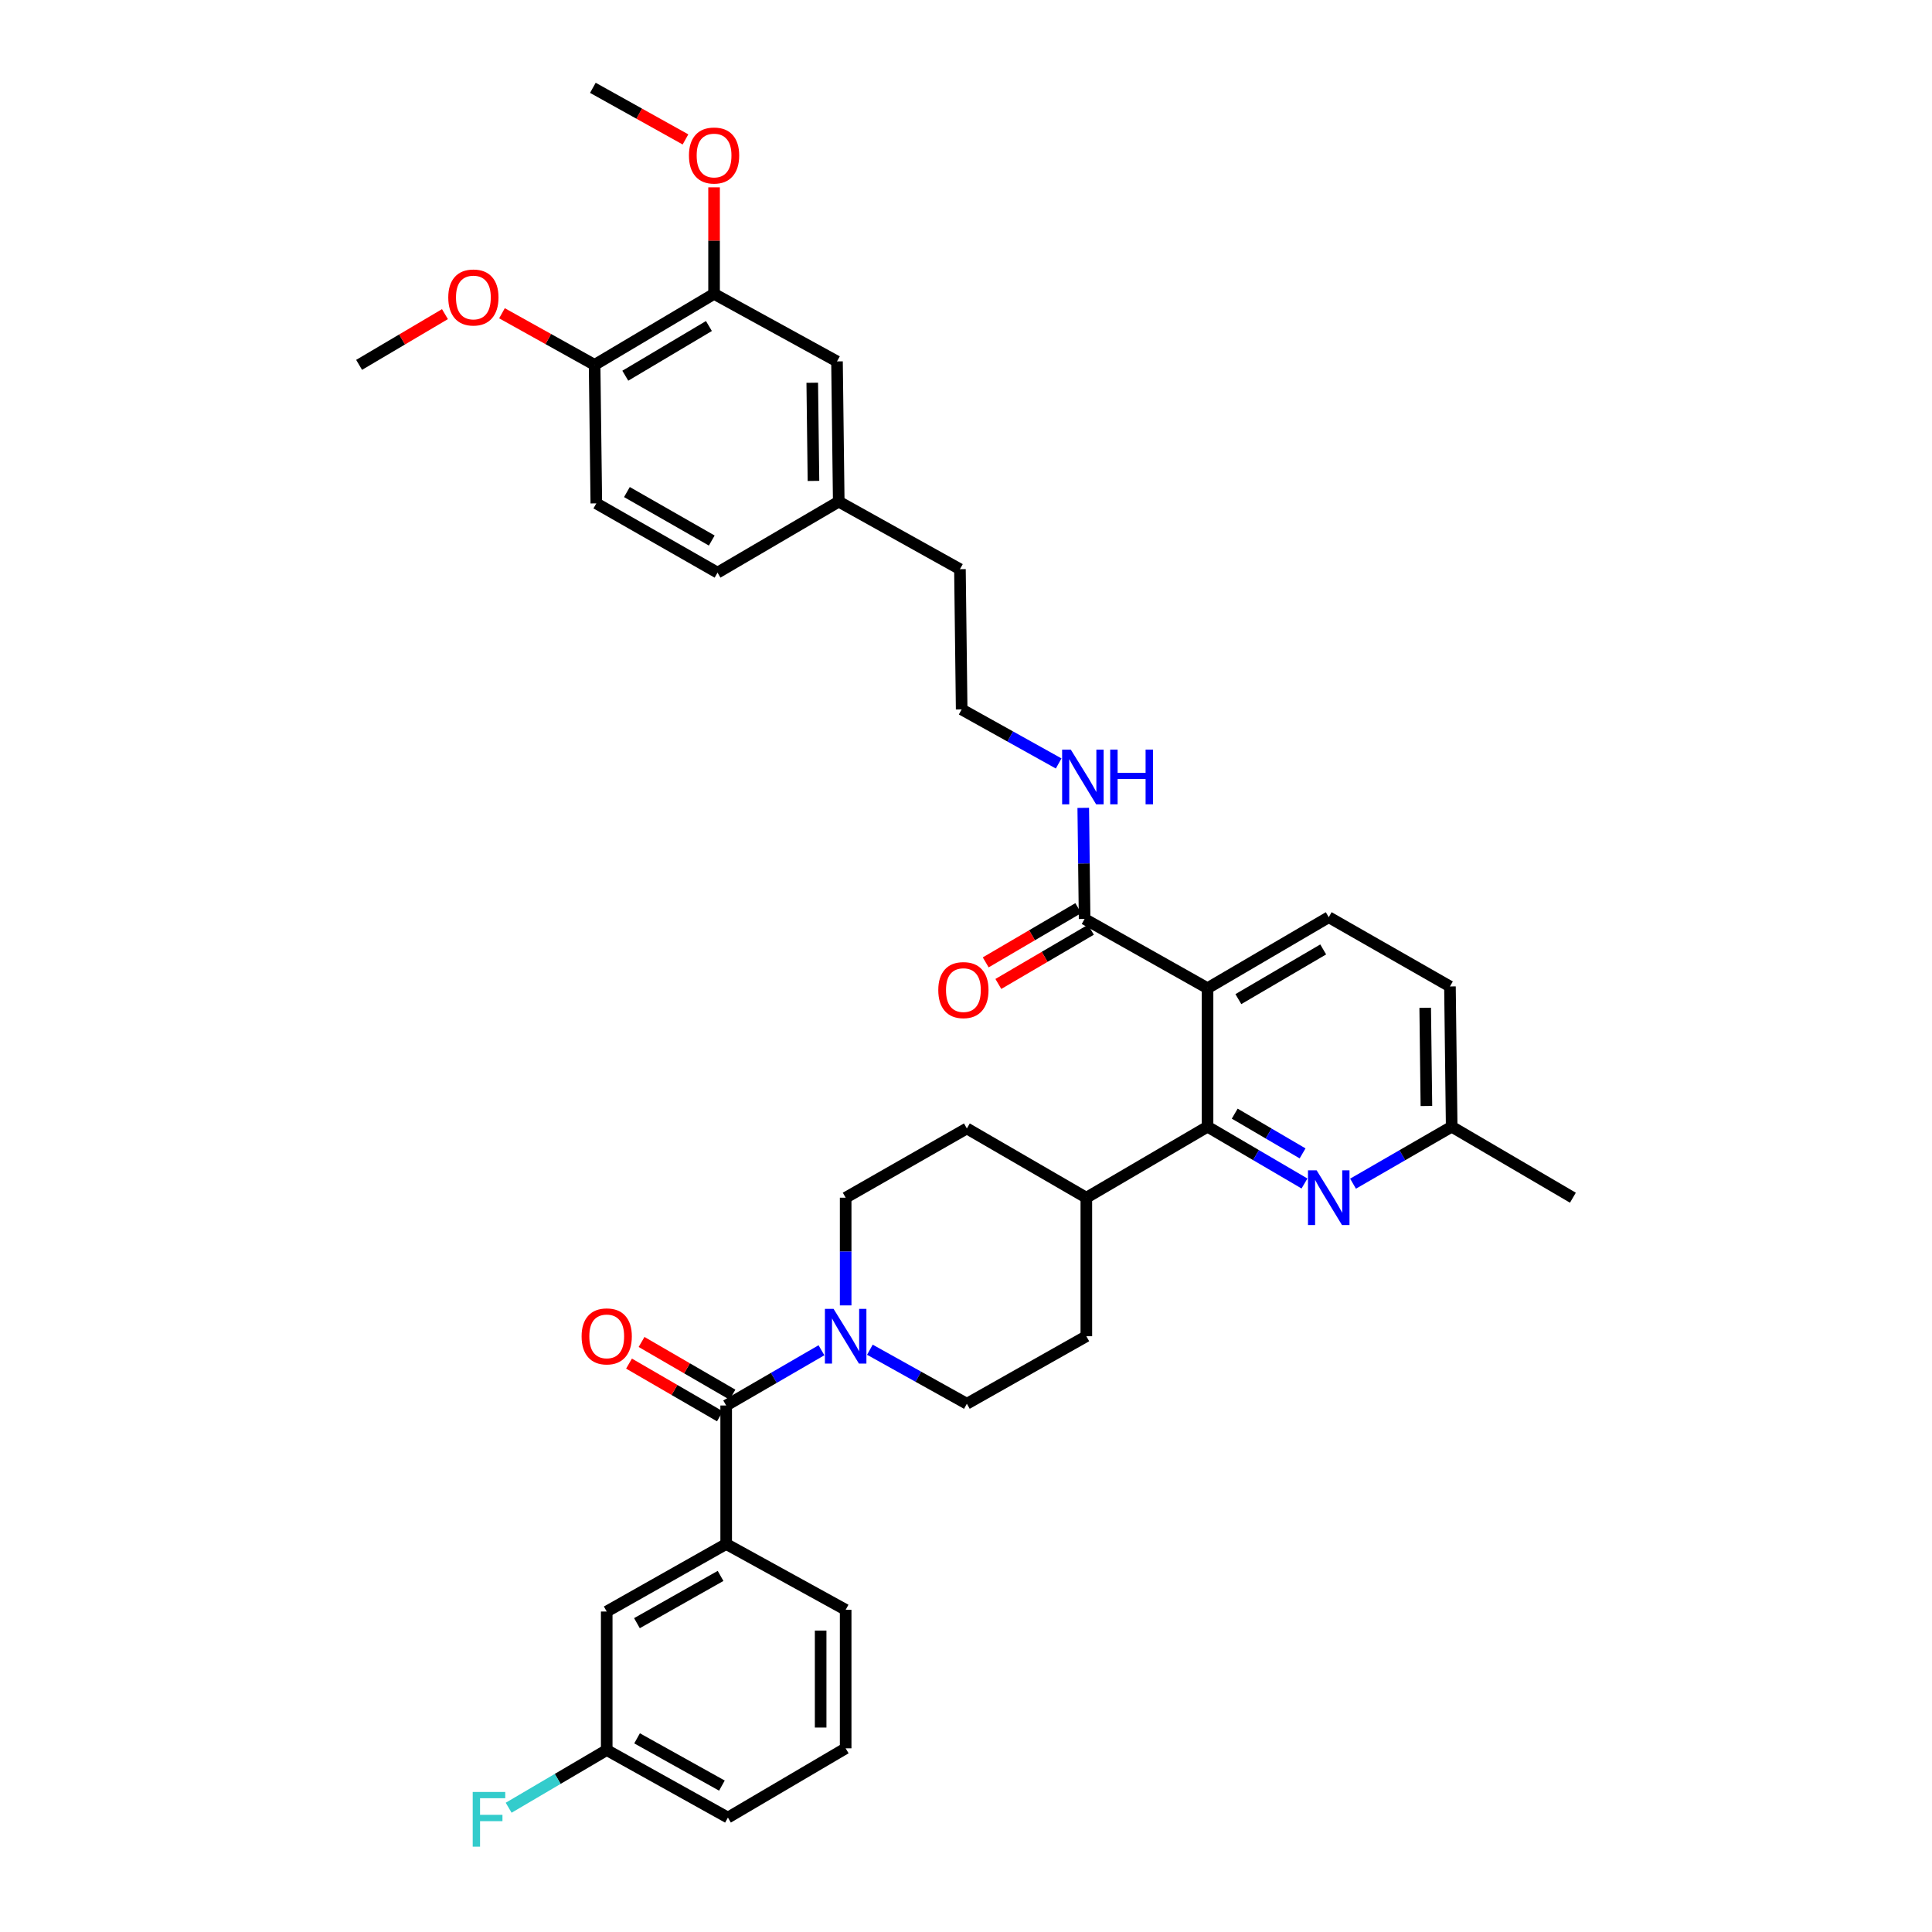 <?xml version='1.0' encoding='iso-8859-1'?>
<svg version='1.1' baseProfile='full'
              xmlns='http://www.w3.org/2000/svg'
                      xmlns:rdkit='http://www.rdkit.org/xml'
                      xmlns:xlink='http://www.w3.org/1999/xlink'
                  xml:space='preserve'
width='1000px' height='1000px' viewBox='0 0 1000 1000'>
<!-- END OF HEADER -->
<rect style='opacity:1.0;fill:#FFFFFF;stroke:none' width='1000' height='1000' x='0' y='0'> </rect>
<path class='bond-0' d='M 375.871,799.176 L 314.037,834.125' style='fill:none;fill-rule:evenodd;stroke:#000000;stroke-width:6px;stroke-linecap:butt;stroke-linejoin:miter;stroke-opacity:1' />
<path class='bond-0' d='M 372.966,815.69 L 329.682,840.154' style='fill:none;fill-rule:evenodd;stroke:#000000;stroke-width:6px;stroke-linecap:butt;stroke-linejoin:miter;stroke-opacity:1' />
<path class='bond-1' d='M 375.871,799.176 L 437.713,833.233' style='fill:none;fill-rule:evenodd;stroke:#000000;stroke-width:6px;stroke-linecap:butt;stroke-linejoin:miter;stroke-opacity:1' />
<path class='bond-2' d='M 375.871,799.176 L 375.871,727.481' style='fill:none;fill-rule:evenodd;stroke:#000000;stroke-width:6px;stroke-linecap:butt;stroke-linejoin:miter;stroke-opacity:1' />
<path class='bond-3' d='M 562.287,619.931 L 500.446,584.083' style='fill:none;fill-rule:evenodd;stroke:#000000;stroke-width:6px;stroke-linecap:butt;stroke-linejoin:miter;stroke-opacity:1' />
<path class='bond-4' d='M 562.287,619.931 L 562.287,691.626' style='fill:none;fill-rule:evenodd;stroke:#000000;stroke-width:6px;stroke-linecap:butt;stroke-linejoin:miter;stroke-opacity:1' />
<path class='bond-5' d='M 562.287,619.931 L 625.021,583.184' style='fill:none;fill-rule:evenodd;stroke:#000000;stroke-width:6px;stroke-linecap:butt;stroke-linejoin:miter;stroke-opacity:1' />
<path class='bond-6' d='M 500.446,584.083 L 437.713,619.931' style='fill:none;fill-rule:evenodd;stroke:#000000;stroke-width:6px;stroke-linecap:butt;stroke-linejoin:miter;stroke-opacity:1' />
<path class='bond-7' d='M 437.713,619.931 L 437.713,647.802' style='fill:none;fill-rule:evenodd;stroke:#000000;stroke-width:6px;stroke-linecap:butt;stroke-linejoin:miter;stroke-opacity:1' />
<path class='bond-7' d='M 437.713,647.802 L 437.713,675.674' style='fill:none;fill-rule:evenodd;stroke:#0000FF;stroke-width:6px;stroke-linecap:butt;stroke-linejoin:miter;stroke-opacity:1' />
<path class='bond-8' d='M 450.248,698.611 L 475.347,712.597' style='fill:none;fill-rule:evenodd;stroke:#0000FF;stroke-width:6px;stroke-linecap:butt;stroke-linejoin:miter;stroke-opacity:1' />
<path class='bond-8' d='M 475.347,712.597 L 500.446,726.582' style='fill:none;fill-rule:evenodd;stroke:#000000;stroke-width:6px;stroke-linecap:butt;stroke-linejoin:miter;stroke-opacity:1' />
<path class='bond-9' d='M 425.185,698.889 L 400.528,713.185' style='fill:none;fill-rule:evenodd;stroke:#0000FF;stroke-width:6px;stroke-linecap:butt;stroke-linejoin:miter;stroke-opacity:1' />
<path class='bond-9' d='M 400.528,713.185 L 375.871,727.481' style='fill:none;fill-rule:evenodd;stroke:#000000;stroke-width:6px;stroke-linecap:butt;stroke-linejoin:miter;stroke-opacity:1' />
<path class='bond-10' d='M 500.446,726.582 L 562.287,691.626' style='fill:none;fill-rule:evenodd;stroke:#000000;stroke-width:6px;stroke-linecap:butt;stroke-linejoin:miter;stroke-opacity:1' />
<path class='bond-11' d='M 379.118,721.881 L 355.594,708.241' style='fill:none;fill-rule:evenodd;stroke:#000000;stroke-width:6px;stroke-linecap:butt;stroke-linejoin:miter;stroke-opacity:1' />
<path class='bond-11' d='M 355.594,708.241 L 332.071,694.601' style='fill:none;fill-rule:evenodd;stroke:#FF0000;stroke-width:6px;stroke-linecap:butt;stroke-linejoin:miter;stroke-opacity:1' />
<path class='bond-11' d='M 372.624,733.081 L 349.1,719.441' style='fill:none;fill-rule:evenodd;stroke:#000000;stroke-width:6px;stroke-linecap:butt;stroke-linejoin:miter;stroke-opacity:1' />
<path class='bond-11' d='M 349.1,719.441 L 325.576,705.8' style='fill:none;fill-rule:evenodd;stroke:#FF0000;stroke-width:6px;stroke-linecap:butt;stroke-linejoin:miter;stroke-opacity:1' />
<path class='bond-12' d='M 314.037,834.125 L 314.037,905.828' style='fill:none;fill-rule:evenodd;stroke:#000000;stroke-width:6px;stroke-linecap:butt;stroke-linejoin:miter;stroke-opacity:1' />
<path class='bond-13' d='M 625.021,511.489 L 625.021,583.184' style='fill:none;fill-rule:evenodd;stroke:#000000;stroke-width:6px;stroke-linecap:butt;stroke-linejoin:miter;stroke-opacity:1' />
<path class='bond-14' d='M 625.021,511.489 L 687.754,474.742' style='fill:none;fill-rule:evenodd;stroke:#000000;stroke-width:6px;stroke-linecap:butt;stroke-linejoin:miter;stroke-opacity:1' />
<path class='bond-14' d='M 640.975,517.148 L 684.888,491.425' style='fill:none;fill-rule:evenodd;stroke:#000000;stroke-width:6px;stroke-linecap:butt;stroke-linejoin:miter;stroke-opacity:1' />
<path class='bond-15' d='M 625.021,511.489 L 561.388,475.641' style='fill:none;fill-rule:evenodd;stroke:#000000;stroke-width:6px;stroke-linecap:butt;stroke-linejoin:miter;stroke-opacity:1' />
<path class='bond-16' d='M 625.021,583.184 L 650.109,597.88' style='fill:none;fill-rule:evenodd;stroke:#000000;stroke-width:6px;stroke-linecap:butt;stroke-linejoin:miter;stroke-opacity:1' />
<path class='bond-16' d='M 650.109,597.88 L 675.197,612.575' style='fill:none;fill-rule:evenodd;stroke:#0000FF;stroke-width:6px;stroke-linecap:butt;stroke-linejoin:miter;stroke-opacity:1' />
<path class='bond-16' d='M 639.091,576.422 L 656.652,586.708' style='fill:none;fill-rule:evenodd;stroke:#000000;stroke-width:6px;stroke-linecap:butt;stroke-linejoin:miter;stroke-opacity:1' />
<path class='bond-16' d='M 656.652,586.708 L 674.214,596.995' style='fill:none;fill-rule:evenodd;stroke:#0000FF;stroke-width:6px;stroke-linecap:butt;stroke-linejoin:miter;stroke-opacity:1' />
<path class='bond-17' d='M 700.331,612.668 L 725.859,597.926' style='fill:none;fill-rule:evenodd;stroke:#0000FF;stroke-width:6px;stroke-linecap:butt;stroke-linejoin:miter;stroke-opacity:1' />
<path class='bond-17' d='M 725.859,597.926 L 751.387,583.184' style='fill:none;fill-rule:evenodd;stroke:#000000;stroke-width:6px;stroke-linecap:butt;stroke-linejoin:miter;stroke-opacity:1' />
<path class='bond-18' d='M 751.387,583.184 L 814.128,619.931' style='fill:none;fill-rule:evenodd;stroke:#000000;stroke-width:6px;stroke-linecap:butt;stroke-linejoin:miter;stroke-opacity:1' />
<path class='bond-19' d='M 751.387,583.184 L 750.495,510.59' style='fill:none;fill-rule:evenodd;stroke:#000000;stroke-width:6px;stroke-linecap:butt;stroke-linejoin:miter;stroke-opacity:1' />
<path class='bond-19' d='M 738.307,572.454 L 737.683,521.638' style='fill:none;fill-rule:evenodd;stroke:#000000;stroke-width:6px;stroke-linecap:butt;stroke-linejoin:miter;stroke-opacity:1' />
<path class='bond-20' d='M 750.495,510.59 L 687.754,474.742' style='fill:none;fill-rule:evenodd;stroke:#000000;stroke-width:6px;stroke-linecap:butt;stroke-linejoin:miter;stroke-opacity:1' />
<path class='bond-21' d='M 561.388,475.641 L 561.04,446.893' style='fill:none;fill-rule:evenodd;stroke:#000000;stroke-width:6px;stroke-linecap:butt;stroke-linejoin:miter;stroke-opacity:1' />
<path class='bond-21' d='M 561.04,446.893 L 560.691,418.145' style='fill:none;fill-rule:evenodd;stroke:#0000FF;stroke-width:6px;stroke-linecap:butt;stroke-linejoin:miter;stroke-opacity:1' />
<path class='bond-22' d='M 558.117,470.055 L 534.159,484.089' style='fill:none;fill-rule:evenodd;stroke:#000000;stroke-width:6px;stroke-linecap:butt;stroke-linejoin:miter;stroke-opacity:1' />
<path class='bond-22' d='M 534.159,484.089 L 510.201,498.123' style='fill:none;fill-rule:evenodd;stroke:#FF0000;stroke-width:6px;stroke-linecap:butt;stroke-linejoin:miter;stroke-opacity:1' />
<path class='bond-22' d='M 564.66,481.227 L 540.702,495.26' style='fill:none;fill-rule:evenodd;stroke:#000000;stroke-width:6px;stroke-linecap:butt;stroke-linejoin:miter;stroke-opacity:1' />
<path class='bond-22' d='M 540.702,495.26 L 516.744,509.294' style='fill:none;fill-rule:evenodd;stroke:#FF0000;stroke-width:6px;stroke-linecap:butt;stroke-linejoin:miter;stroke-opacity:1' />
<path class='bond-23' d='M 547.961,395.165 L 522.859,381.182' style='fill:none;fill-rule:evenodd;stroke:#0000FF;stroke-width:6px;stroke-linecap:butt;stroke-linejoin:miter;stroke-opacity:1' />
<path class='bond-23' d='M 522.859,381.182 L 497.756,367.199' style='fill:none;fill-rule:evenodd;stroke:#000000;stroke-width:6px;stroke-linecap:butt;stroke-linejoin:miter;stroke-opacity:1' />
<path class='bond-24' d='M 369.599,152.106 L 307.765,188.852' style='fill:none;fill-rule:evenodd;stroke:#000000;stroke-width:6px;stroke-linecap:butt;stroke-linejoin:miter;stroke-opacity:1' />
<path class='bond-24' d='M 366.938,168.747 L 323.654,194.47' style='fill:none;fill-rule:evenodd;stroke:#000000;stroke-width:6px;stroke-linecap:butt;stroke-linejoin:miter;stroke-opacity:1' />
<path class='bond-25' d='M 369.599,152.106 L 433.232,187.062' style='fill:none;fill-rule:evenodd;stroke:#000000;stroke-width:6px;stroke-linecap:butt;stroke-linejoin:miter;stroke-opacity:1' />
<path class='bond-26' d='M 369.599,152.106 L 369.599,124.534' style='fill:none;fill-rule:evenodd;stroke:#000000;stroke-width:6px;stroke-linecap:butt;stroke-linejoin:miter;stroke-opacity:1' />
<path class='bond-26' d='M 369.599,124.534 L 369.599,96.963' style='fill:none;fill-rule:evenodd;stroke:#FF0000;stroke-width:6px;stroke-linecap:butt;stroke-linejoin:miter;stroke-opacity:1' />
<path class='bond-27' d='M 307.765,188.852 L 308.657,260.548' style='fill:none;fill-rule:evenodd;stroke:#000000;stroke-width:6px;stroke-linecap:butt;stroke-linejoin:miter;stroke-opacity:1' />
<path class='bond-28' d='M 307.765,188.852 L 283.792,175.496' style='fill:none;fill-rule:evenodd;stroke:#000000;stroke-width:6px;stroke-linecap:butt;stroke-linejoin:miter;stroke-opacity:1' />
<path class='bond-28' d='M 283.792,175.496 L 259.82,162.14' style='fill:none;fill-rule:evenodd;stroke:#FF0000;stroke-width:6px;stroke-linecap:butt;stroke-linejoin:miter;stroke-opacity:1' />
<path class='bond-29' d='M 433.232,187.062 L 434.131,259.649' style='fill:none;fill-rule:evenodd;stroke:#000000;stroke-width:6px;stroke-linecap:butt;stroke-linejoin:miter;stroke-opacity:1' />
<path class='bond-29' d='M 420.421,198.11 L 421.05,248.921' style='fill:none;fill-rule:evenodd;stroke:#000000;stroke-width:6px;stroke-linecap:butt;stroke-linejoin:miter;stroke-opacity:1' />
<path class='bond-30' d='M 308.657,260.548 L 371.39,296.395' style='fill:none;fill-rule:evenodd;stroke:#000000;stroke-width:6px;stroke-linecap:butt;stroke-linejoin:miter;stroke-opacity:1' />
<path class='bond-30' d='M 324.49,254.684 L 368.403,279.778' style='fill:none;fill-rule:evenodd;stroke:#000000;stroke-width:6px;stroke-linecap:butt;stroke-linejoin:miter;stroke-opacity:1' />
<path class='bond-31' d='M 434.131,259.649 L 371.39,296.395' style='fill:none;fill-rule:evenodd;stroke:#000000;stroke-width:6px;stroke-linecap:butt;stroke-linejoin:miter;stroke-opacity:1' />
<path class='bond-32' d='M 434.131,259.649 L 496.864,294.605' style='fill:none;fill-rule:evenodd;stroke:#000000;stroke-width:6px;stroke-linecap:butt;stroke-linejoin:miter;stroke-opacity:1' />
<path class='bond-33' d='M 354.804,72.166 L 330.835,58.81' style='fill:none;fill-rule:evenodd;stroke:#FF0000;stroke-width:6px;stroke-linecap:butt;stroke-linejoin:miter;stroke-opacity:1' />
<path class='bond-33' d='M 330.835,58.81 L 306.866,45.455' style='fill:none;fill-rule:evenodd;stroke:#000000;stroke-width:6px;stroke-linecap:butt;stroke-linejoin:miter;stroke-opacity:1' />
<path class='bond-34' d='M 230.306,162.594 L 208.089,175.723' style='fill:none;fill-rule:evenodd;stroke:#FF0000;stroke-width:6px;stroke-linecap:butt;stroke-linejoin:miter;stroke-opacity:1' />
<path class='bond-34' d='M 208.089,175.723 L 185.872,188.852' style='fill:none;fill-rule:evenodd;stroke:#000000;stroke-width:6px;stroke-linecap:butt;stroke-linejoin:miter;stroke-opacity:1' />
<path class='bond-35' d='M 497.756,367.199 L 496.864,294.605' style='fill:none;fill-rule:evenodd;stroke:#000000;stroke-width:6px;stroke-linecap:butt;stroke-linejoin:miter;stroke-opacity:1' />
<path class='bond-36' d='M 314.037,905.828 L 288.659,920.755' style='fill:none;fill-rule:evenodd;stroke:#000000;stroke-width:6px;stroke-linecap:butt;stroke-linejoin:miter;stroke-opacity:1' />
<path class='bond-36' d='M 288.659,920.755 L 263.282,935.683' style='fill:none;fill-rule:evenodd;stroke:#33CCCC;stroke-width:6px;stroke-linecap:butt;stroke-linejoin:miter;stroke-opacity:1' />
<path class='bond-37' d='M 314.037,905.828 L 376.77,940.776' style='fill:none;fill-rule:evenodd;stroke:#000000;stroke-width:6px;stroke-linecap:butt;stroke-linejoin:miter;stroke-opacity:1' />
<path class='bond-37' d='M 329.747,899.76 L 373.661,924.224' style='fill:none;fill-rule:evenodd;stroke:#000000;stroke-width:6px;stroke-linecap:butt;stroke-linejoin:miter;stroke-opacity:1' />
<path class='bond-38' d='M 437.713,833.233 L 437.713,904.929' style='fill:none;fill-rule:evenodd;stroke:#000000;stroke-width:6px;stroke-linecap:butt;stroke-linejoin:miter;stroke-opacity:1' />
<path class='bond-38' d='M 424.766,843.987 L 424.766,894.174' style='fill:none;fill-rule:evenodd;stroke:#000000;stroke-width:6px;stroke-linecap:butt;stroke-linejoin:miter;stroke-opacity:1' />
<path class='bond-39' d='M 437.713,904.929 L 376.77,940.776' style='fill:none;fill-rule:evenodd;stroke:#000000;stroke-width:6px;stroke-linecap:butt;stroke-linejoin:miter;stroke-opacity:1' />
<path  class='atom-4' d='M 431.453 677.466
L 440.733 692.466
Q 441.653 693.946, 443.133 696.626
Q 444.613 699.306, 444.693 699.466
L 444.693 677.466
L 448.453 677.466
L 448.453 705.786
L 444.573 705.786
L 434.613 689.386
Q 433.453 687.466, 432.213 685.266
Q 431.013 683.066, 430.653 682.386
L 430.653 705.786
L 426.973 705.786
L 426.973 677.466
L 431.453 677.466
' fill='#0000FF'/>
<path  class='atom-8' d='M 301.037 691.706
Q 301.037 684.906, 304.397 681.106
Q 307.757 677.306, 314.037 677.306
Q 320.317 677.306, 323.677 681.106
Q 327.037 684.906, 327.037 691.706
Q 327.037 698.586, 323.637 702.506
Q 320.237 706.386, 314.037 706.386
Q 307.797 706.386, 304.397 702.506
Q 301.037 698.626, 301.037 691.706
M 314.037 703.186
Q 318.357 703.186, 320.677 700.306
Q 323.037 697.386, 323.037 691.706
Q 323.037 686.146, 320.677 683.346
Q 318.357 680.506, 314.037 680.506
Q 309.717 680.506, 307.357 683.306
Q 305.037 686.106, 305.037 691.706
Q 305.037 697.426, 307.357 700.306
Q 309.717 703.186, 314.037 703.186
' fill='#FF0000'/>
<path  class='atom-12' d='M 681.494 605.771
L 690.774 620.771
Q 691.694 622.251, 693.174 624.931
Q 694.654 627.611, 694.734 627.771
L 694.734 605.771
L 698.494 605.771
L 698.494 634.091
L 694.614 634.091
L 684.654 617.691
Q 683.494 615.771, 682.254 613.571
Q 681.054 611.371, 680.694 610.691
L 680.694 634.091
L 677.014 634.091
L 677.014 605.771
L 681.494 605.771
' fill='#0000FF'/>
<path  class='atom-17' d='M 554.237 387.988
L 563.517 402.988
Q 564.437 404.468, 565.917 407.148
Q 567.397 409.828, 567.477 409.988
L 567.477 387.988
L 571.237 387.988
L 571.237 416.308
L 567.357 416.308
L 557.397 399.908
Q 556.237 397.988, 554.997 395.788
Q 553.797 393.588, 553.437 392.908
L 553.437 416.308
L 549.757 416.308
L 549.757 387.988
L 554.237 387.988
' fill='#0000FF'/>
<path  class='atom-17' d='M 574.637 387.988
L 578.477 387.988
L 578.477 400.028
L 592.957 400.028
L 592.957 387.988
L 596.797 387.988
L 596.797 416.308
L 592.957 416.308
L 592.957 403.228
L 578.477 403.228
L 578.477 416.308
L 574.637 416.308
L 574.637 387.988
' fill='#0000FF'/>
<path  class='atom-18' d='M 485.655 512.468
Q 485.655 505.668, 489.015 501.868
Q 492.375 498.068, 498.655 498.068
Q 504.935 498.068, 508.295 501.868
Q 511.655 505.668, 511.655 512.468
Q 511.655 519.348, 508.255 523.268
Q 504.855 527.148, 498.655 527.148
Q 492.415 527.148, 489.015 523.268
Q 485.655 519.388, 485.655 512.468
M 498.655 523.948
Q 502.975 523.948, 505.295 521.068
Q 507.655 518.148, 507.655 512.468
Q 507.655 506.908, 505.295 504.108
Q 502.975 501.268, 498.655 501.268
Q 494.335 501.268, 491.975 504.068
Q 489.655 506.868, 489.655 512.468
Q 489.655 518.188, 491.975 521.068
Q 494.335 523.948, 498.655 523.948
' fill='#FF0000'/>
<path  class='atom-26' d='M 356.599 80.49
Q 356.599 73.69, 359.959 69.89
Q 363.319 66.09, 369.599 66.09
Q 375.879 66.09, 379.239 69.89
Q 382.599 73.69, 382.599 80.49
Q 382.599 87.37, 379.199 91.29
Q 375.799 95.17, 369.599 95.17
Q 363.359 95.17, 359.959 91.29
Q 356.599 87.41, 356.599 80.49
M 369.599 91.97
Q 373.919 91.97, 376.239 89.09
Q 378.599 86.17, 378.599 80.49
Q 378.599 74.93, 376.239 72.13
Q 373.919 69.29, 369.599 69.29
Q 365.279 69.29, 362.919 72.09
Q 360.599 74.89, 360.599 80.49
Q 360.599 86.21, 362.919 89.09
Q 365.279 91.97, 369.599 91.97
' fill='#FF0000'/>
<path  class='atom-27' d='M 232.024 153.977
Q 232.024 147.177, 235.384 143.377
Q 238.744 139.577, 245.024 139.577
Q 251.304 139.577, 254.664 143.377
Q 258.024 147.177, 258.024 153.977
Q 258.024 160.857, 254.624 164.777
Q 251.224 168.657, 245.024 168.657
Q 238.784 168.657, 235.384 164.777
Q 232.024 160.897, 232.024 153.977
M 245.024 165.457
Q 249.344 165.457, 251.664 162.577
Q 254.024 159.657, 254.024 153.977
Q 254.024 148.417, 251.664 145.617
Q 249.344 142.777, 245.024 142.777
Q 240.704 142.777, 238.344 145.577
Q 236.024 148.377, 236.024 153.977
Q 236.024 159.697, 238.344 162.577
Q 240.704 165.457, 245.024 165.457
' fill='#FF0000'/>
<path  class='atom-33' d='M 244.674 927.515
L 261.514 927.515
L 261.514 930.755
L 248.474 930.755
L 248.474 939.355
L 260.074 939.355
L 260.074 942.635
L 248.474 942.635
L 248.474 955.835
L 244.674 955.835
L 244.674 927.515
' fill='#33CCCC'/>
</svg>
